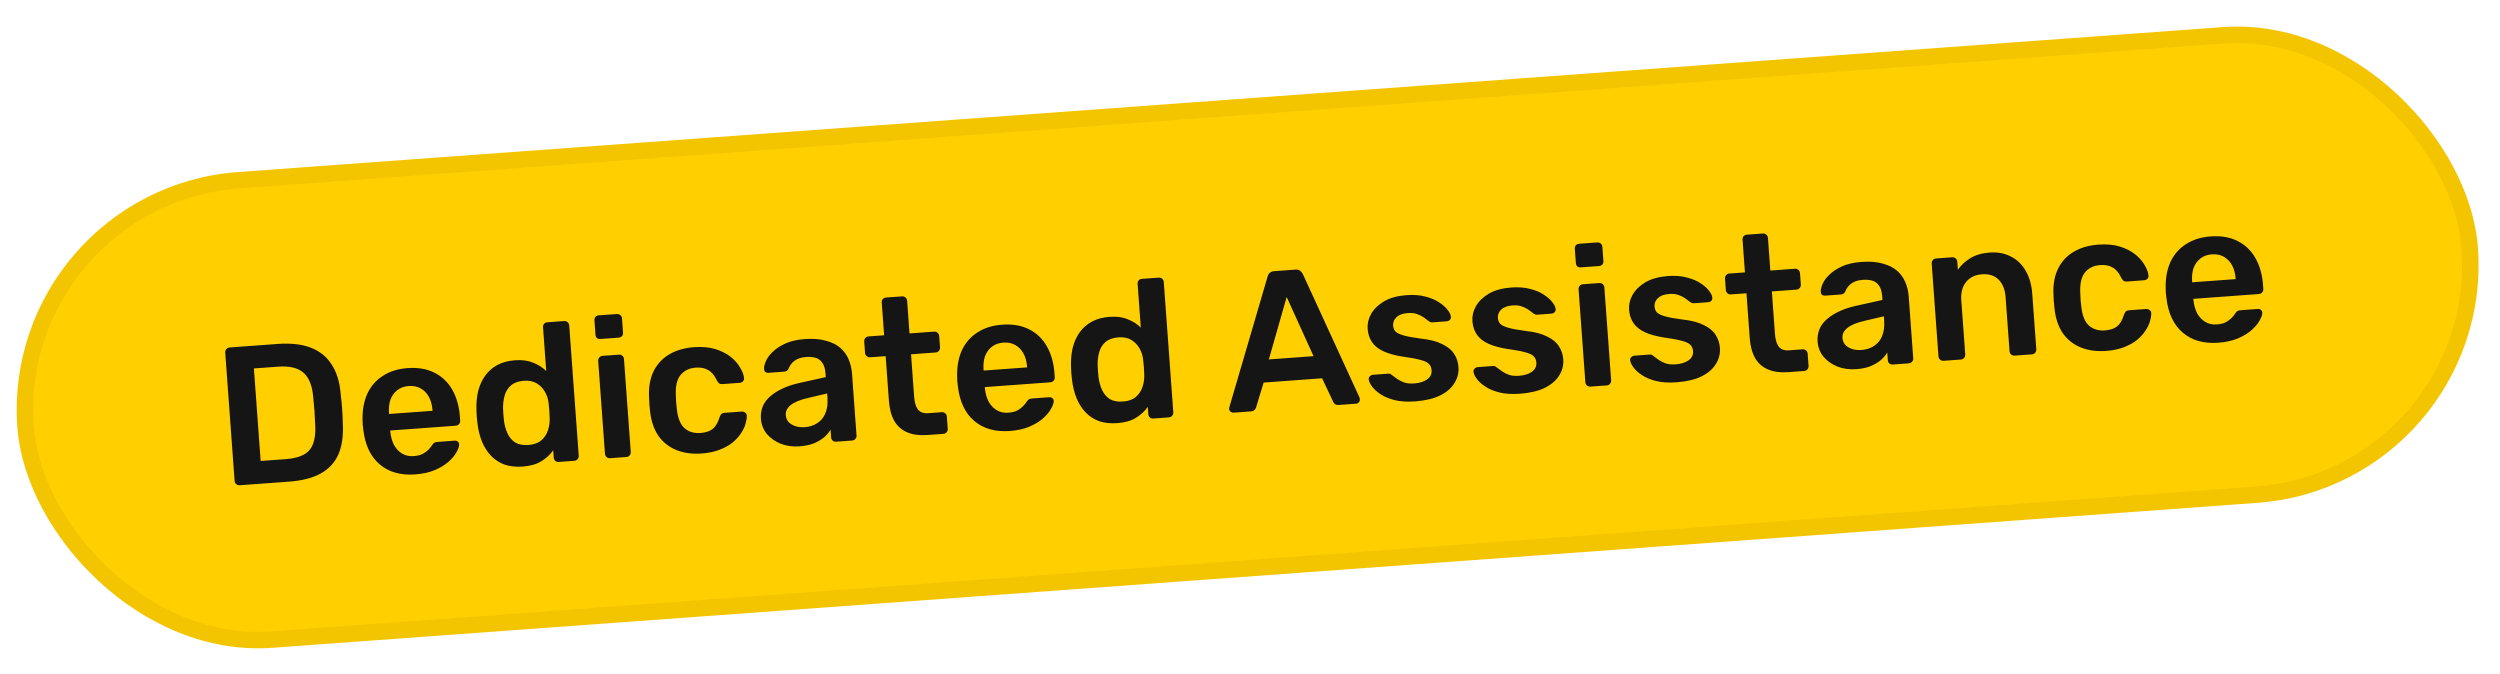 <svg width="152" height="41" viewBox="0 0 152 41" fill="none" xmlns="http://www.w3.org/2000/svg">
<rect y="11.518" width="150" height="29" rx="14.5" transform="rotate(-4.177 0 11.518)" fill="#FFCF00"/>
<rect x="0.535" y="11.98" width="149" height="28" rx="14" transform="rotate(-4.177 0.535 11.98)" stroke="black" stroke-opacity="0.05"/>
<path d="M14.572 29.503C14.492 29.509 14.422 29.486 14.362 29.434C14.303 29.383 14.27 29.317 14.264 29.237L13.695 21.446C13.688 21.358 13.711 21.284 13.763 21.224C13.815 21.164 13.88 21.131 13.96 21.126L16.88 20.912C17.686 20.853 18.358 20.929 18.894 21.138C19.439 21.347 19.861 21.685 20.159 22.153C20.466 22.62 20.649 23.204 20.709 23.905C20.75 24.255 20.781 24.566 20.801 24.837C20.82 25.108 20.835 25.416 20.844 25.761C20.882 26.504 20.791 27.128 20.572 27.633C20.351 28.131 19.991 28.518 19.489 28.795C18.996 29.064 18.35 29.227 17.552 29.286L14.572 29.503ZM15.848 28.026L17.392 27.914C17.838 27.881 18.197 27.791 18.467 27.643C18.737 27.495 18.925 27.276 19.033 26.988C19.147 26.691 19.192 26.31 19.166 25.847C19.156 25.607 19.145 25.399 19.132 25.224C19.127 25.04 19.114 24.86 19.093 24.685C19.08 24.502 19.061 24.294 19.036 24.064C18.972 23.411 18.773 22.94 18.439 22.651C18.105 22.363 17.599 22.244 16.921 22.293L15.437 22.401L15.848 28.026ZM25.246 28.844C24.36 28.909 23.639 28.705 23.084 28.232C22.528 27.759 22.195 27.053 22.087 26.115C22.073 26.036 22.062 25.936 22.053 25.817C22.044 25.689 22.04 25.589 22.043 25.517C22.031 24.916 22.129 24.387 22.336 23.931C22.552 23.474 22.866 23.114 23.28 22.851C23.693 22.581 24.191 22.424 24.774 22.381C25.42 22.334 25.973 22.43 26.431 22.669C26.889 22.901 27.247 23.247 27.506 23.71C27.764 24.164 27.915 24.703 27.961 25.325L27.979 25.576C27.985 25.656 27.962 25.726 27.91 25.786C27.858 25.846 27.789 25.879 27.701 25.885L23.727 26.175C23.727 26.175 23.728 26.188 23.73 26.211C23.732 26.235 23.733 26.255 23.734 26.271C23.763 26.55 23.834 26.805 23.947 27.038C24.067 27.262 24.229 27.438 24.431 27.568C24.641 27.697 24.881 27.752 25.153 27.732C25.376 27.715 25.561 27.67 25.708 27.595C25.854 27.512 25.972 27.423 26.062 27.329C26.151 27.234 26.213 27.157 26.249 27.098C26.314 26.997 26.366 26.937 26.405 26.919C26.451 26.891 26.518 26.874 26.605 26.868L27.635 26.793C27.715 26.787 27.78 26.806 27.831 26.85C27.891 26.894 27.919 26.952 27.916 27.025C27.918 27.153 27.861 27.313 27.747 27.506C27.641 27.698 27.478 27.891 27.26 28.083C27.041 28.276 26.761 28.445 26.418 28.59C26.084 28.727 25.693 28.811 25.246 28.844ZM23.654 25.17L26.299 24.977L26.296 24.941C26.274 24.63 26.202 24.363 26.081 24.139C25.961 23.915 25.796 23.742 25.586 23.621C25.377 23.5 25.133 23.45 24.853 23.47C24.574 23.491 24.34 23.576 24.15 23.726C23.961 23.876 23.822 24.071 23.735 24.31C23.657 24.548 23.629 24.823 23.651 25.134L23.654 25.17ZM31.782 28.367C31.367 28.397 30.995 28.356 30.666 28.244C30.345 28.123 30.071 27.942 29.845 27.702C29.619 27.462 29.437 27.174 29.3 26.839C29.163 26.496 29.071 26.118 29.025 25.704C29.006 25.561 28.993 25.434 28.985 25.322C28.976 25.203 28.971 25.071 28.968 24.927C28.955 24.526 28.988 24.151 29.066 23.8C29.153 23.449 29.291 23.138 29.48 22.868C29.676 22.589 29.924 22.366 30.225 22.2C30.534 22.033 30.895 21.934 31.31 21.904C31.741 21.872 32.11 21.922 32.416 22.052C32.73 22.173 32.995 22.342 33.211 22.559L33.017 19.902C33.011 19.822 33.03 19.753 33.074 19.694C33.126 19.634 33.195 19.6 33.283 19.594L34.3 19.52C34.38 19.514 34.45 19.537 34.51 19.589C34.57 19.64 34.603 19.706 34.609 19.786L35.187 27.709C35.193 27.789 35.17 27.858 35.118 27.918C35.067 27.978 35.001 28.011 34.921 28.017L33.976 28.086C33.888 28.093 33.814 28.07 33.754 28.018C33.702 27.966 33.673 27.9 33.667 27.82L33.635 27.377C33.454 27.639 33.213 27.861 32.914 28.043C32.622 28.225 32.245 28.333 31.782 28.367ZM32.132 27.054C32.467 27.029 32.728 26.934 32.917 26.768C33.105 26.602 33.239 26.399 33.318 26.161C33.396 25.915 33.43 25.667 33.42 25.419C33.417 25.275 33.41 25.123 33.399 24.964C33.386 24.796 33.371 24.641 33.353 24.498C33.327 24.259 33.255 24.036 33.135 23.828C33.015 23.612 32.85 23.44 32.64 23.311C32.43 23.182 32.166 23.129 31.846 23.152C31.511 23.177 31.25 23.272 31.061 23.438C30.88 23.596 30.755 23.797 30.684 24.043C30.614 24.289 30.581 24.556 30.586 24.844C30.596 25.084 30.613 25.324 30.639 25.562C30.676 25.849 30.747 26.108 30.852 26.341C30.957 26.574 31.111 26.759 31.314 26.897C31.524 27.026 31.796 27.078 32.132 27.054ZM37.091 27.859C37.011 27.864 36.941 27.841 36.881 27.79C36.821 27.738 36.788 27.672 36.782 27.592L36.37 21.943C36.364 21.864 36.387 21.794 36.439 21.734C36.491 21.674 36.556 21.641 36.636 21.635L37.63 21.563C37.717 21.556 37.787 21.579 37.839 21.631C37.899 21.683 37.932 21.749 37.938 21.829L38.35 27.478C38.356 27.558 38.333 27.628 38.281 27.687C38.238 27.747 38.172 27.78 38.084 27.786L37.091 27.859ZM36.513 20.609C36.425 20.616 36.352 20.597 36.292 20.553C36.24 20.501 36.211 20.431 36.205 20.343L36.142 19.482C36.136 19.402 36.155 19.332 36.199 19.273C36.251 19.213 36.32 19.18 36.408 19.173L37.497 19.094C37.585 19.087 37.659 19.11 37.719 19.162C37.779 19.213 37.812 19.279 37.818 19.359L37.88 20.221C37.887 20.309 37.864 20.382 37.812 20.442C37.76 20.494 37.69 20.523 37.602 20.53L36.513 20.609ZM42.661 27.572C42.086 27.614 41.572 27.543 41.117 27.36C40.67 27.176 40.309 26.89 40.032 26.501C39.762 26.103 39.594 25.614 39.527 25.034C39.511 24.915 39.495 24.759 39.481 24.568C39.467 24.368 39.459 24.204 39.458 24.076C39.439 23.492 39.534 22.988 39.744 22.563C39.961 22.13 40.277 21.79 40.692 21.544C41.115 21.296 41.614 21.151 42.189 21.109C42.699 21.072 43.139 21.112 43.509 21.23C43.878 21.347 44.187 21.505 44.434 21.703C44.681 21.902 44.869 22.117 44.998 22.348C45.135 22.571 45.214 22.777 45.236 22.968C45.251 23.055 45.228 23.129 45.168 23.19C45.116 23.242 45.05 23.271 44.97 23.276L43.917 23.353C43.837 23.359 43.772 23.344 43.721 23.308C43.678 23.271 43.634 23.214 43.588 23.137C43.445 22.826 43.269 22.615 43.06 22.502C42.859 22.38 42.607 22.33 42.303 22.352C41.904 22.381 41.595 22.532 41.374 22.805C41.161 23.069 41.066 23.473 41.09 24.017C41.096 24.322 41.116 24.601 41.151 24.855C41.207 25.404 41.36 25.794 41.609 26.025C41.867 26.255 42.195 26.355 42.594 26.326C42.905 26.303 43.151 26.221 43.334 26.079C43.515 25.93 43.654 25.691 43.751 25.363C43.785 25.28 43.82 25.217 43.857 25.175C43.902 25.131 43.965 25.107 44.044 25.101L45.097 25.024C45.177 25.018 45.247 25.041 45.307 25.093C45.374 25.136 45.407 25.202 45.406 25.29C45.408 25.434 45.38 25.601 45.322 25.79C45.271 25.97 45.177 26.161 45.039 26.364C44.909 26.558 44.738 26.743 44.526 26.919C44.314 27.086 44.051 27.23 43.739 27.349C43.435 27.467 43.075 27.542 42.661 27.572ZM48.612 27.137C48.197 27.168 47.816 27.115 47.47 26.98C47.122 26.837 46.839 26.637 46.62 26.381C46.408 26.115 46.289 25.811 46.264 25.468C46.224 24.91 46.415 24.45 46.838 24.091C47.268 23.722 47.85 23.455 48.584 23.289L50.206 22.93L50.188 22.679C50.163 22.344 50.06 22.09 49.88 21.919C49.699 21.748 49.405 21.677 48.998 21.707C48.711 21.728 48.48 21.805 48.305 21.938C48.137 22.062 48.017 22.224 47.943 22.422C47.887 22.53 47.799 22.589 47.679 22.597L46.734 22.666C46.646 22.673 46.576 22.654 46.525 22.61C46.481 22.564 46.457 22.502 46.451 22.422C46.45 22.294 46.49 22.135 46.573 21.944C46.655 21.754 46.794 21.567 46.989 21.384C47.184 21.194 47.44 21.027 47.758 20.883C48.077 20.739 48.467 20.651 48.93 20.617C49.433 20.58 49.86 20.613 50.213 20.716C50.573 20.81 50.864 20.953 51.086 21.145C51.309 21.338 51.478 21.57 51.594 21.842C51.711 22.114 51.78 22.406 51.803 22.717L52.077 26.475C52.083 26.555 52.06 26.625 52.008 26.685C51.957 26.745 51.891 26.778 51.811 26.784L50.842 26.854C50.754 26.861 50.68 26.838 50.62 26.786C50.568 26.734 50.539 26.668 50.533 26.588L50.499 26.121C50.407 26.28 50.278 26.434 50.112 26.583C49.946 26.723 49.738 26.847 49.489 26.953C49.248 27.051 48.955 27.112 48.612 27.137ZM48.936 25.971C49.215 25.95 49.462 25.872 49.677 25.736C49.9 25.6 50.066 25.403 50.175 25.146C50.292 24.881 50.337 24.557 50.309 24.174L50.291 23.923L49.108 24.201C48.642 24.308 48.3 24.449 48.08 24.625C47.86 24.802 47.759 25.006 47.776 25.237C47.788 25.413 47.851 25.561 47.964 25.681C48.085 25.792 48.231 25.874 48.403 25.925C48.575 25.969 48.753 25.984 48.936 25.971ZM56.388 26.449C55.909 26.484 55.5 26.43 55.16 26.286C54.821 26.142 54.56 25.913 54.376 25.598C54.192 25.274 54.082 24.865 54.046 24.37L53.848 21.654L52.902 21.723C52.822 21.728 52.752 21.705 52.693 21.654C52.633 21.602 52.6 21.536 52.594 21.456L52.543 20.762C52.537 20.682 52.56 20.613 52.612 20.553C52.664 20.493 52.73 20.46 52.809 20.454L53.755 20.385L53.61 18.398C53.604 18.318 53.623 18.249 53.667 18.189C53.719 18.13 53.788 18.096 53.876 18.09L54.846 18.019C54.925 18.013 54.995 18.036 55.055 18.088C55.115 18.14 55.148 18.206 55.154 18.285L55.299 20.272L56.795 20.163C56.875 20.157 56.944 20.18 57.004 20.232C57.064 20.284 57.097 20.349 57.103 20.429L57.154 21.123C57.16 21.203 57.137 21.273 57.085 21.333C57.033 21.393 56.967 21.426 56.888 21.431L55.392 21.541L55.581 24.138C55.605 24.465 55.68 24.716 55.805 24.892C55.938 25.066 56.148 25.143 56.435 25.122L57.261 25.062C57.341 25.056 57.411 25.079 57.471 25.131C57.53 25.183 57.563 25.248 57.569 25.328L57.623 26.07C57.629 26.15 57.606 26.22 57.554 26.28C57.503 26.34 57.437 26.373 57.357 26.378L56.388 26.449ZM61.396 26.204C60.51 26.268 59.789 26.064 59.233 25.592C58.677 25.119 58.345 24.413 58.236 23.475C58.223 23.395 58.211 23.296 58.203 23.176C58.193 23.049 58.19 22.949 58.193 22.876C58.181 22.276 58.279 21.747 58.486 21.291C58.701 20.834 59.016 20.474 59.43 20.211C59.843 19.94 60.341 19.784 60.924 19.741C61.57 19.694 62.122 19.79 62.581 20.029C63.039 20.26 63.397 20.607 63.656 21.07C63.913 21.524 64.065 22.062 64.111 22.685L64.129 22.936C64.135 23.016 64.112 23.086 64.06 23.146C64.008 23.206 63.938 23.239 63.851 23.245L59.877 23.535C59.877 23.535 59.878 23.547 59.88 23.571C59.882 23.595 59.883 23.615 59.884 23.631C59.913 23.91 59.983 24.165 60.097 24.398C60.217 24.621 60.379 24.798 60.581 24.928C60.791 25.057 61.031 25.111 61.302 25.092C61.526 25.075 61.711 25.03 61.858 24.955C62.004 24.872 62.122 24.783 62.211 24.688C62.301 24.594 62.363 24.517 62.399 24.458C62.464 24.357 62.516 24.297 62.554 24.278C62.601 24.251 62.667 24.234 62.755 24.227L63.785 24.152C63.864 24.146 63.93 24.166 63.981 24.21C64.041 24.254 64.069 24.312 64.066 24.384C64.067 24.513 64.011 24.673 63.897 24.866C63.791 25.058 63.628 25.251 63.41 25.443C63.191 25.636 62.911 25.804 62.568 25.95C62.233 26.087 61.842 26.171 61.396 26.204ZM59.804 22.53L62.449 22.337L62.446 22.301C62.423 21.99 62.352 21.722 62.231 21.498C62.111 21.275 61.946 21.102 61.736 20.981C61.527 20.86 61.282 20.81 61.003 20.83C60.724 20.851 60.489 20.936 60.3 21.086C60.11 21.236 59.972 21.431 59.885 21.67C59.806 21.908 59.778 22.183 59.801 22.494L59.804 22.53ZM67.932 25.726C67.517 25.757 67.145 25.716 66.816 25.603C66.494 25.483 66.221 25.302 65.994 25.062C65.768 24.822 65.587 24.534 65.45 24.199C65.313 23.856 65.221 23.478 65.175 23.064C65.156 22.921 65.143 22.794 65.135 22.682C65.126 22.562 65.12 22.43 65.118 22.286C65.105 21.886 65.138 21.511 65.216 21.16C65.303 20.809 65.441 20.498 65.629 20.227C65.826 19.948 66.074 19.726 66.375 19.559C66.683 19.392 67.045 19.294 67.46 19.264C67.891 19.232 68.259 19.281 68.566 19.412C68.879 19.533 69.144 19.702 69.361 19.919L69.167 17.262C69.161 17.182 69.18 17.113 69.224 17.053C69.275 16.993 69.345 16.96 69.433 16.954L70.45 16.88C70.53 16.874 70.6 16.897 70.66 16.948C70.72 17 70.753 17.066 70.758 17.146L71.337 25.069C71.343 25.148 71.32 25.218 71.268 25.278C71.216 25.338 71.151 25.371 71.071 25.377L70.125 25.446C70.038 25.452 69.964 25.43 69.904 25.378C69.852 25.326 69.823 25.259 69.817 25.18L69.785 24.737C69.603 24.999 69.363 25.221 69.064 25.403C68.772 25.585 68.395 25.693 67.932 25.726ZM68.281 24.413C68.616 24.389 68.878 24.294 69.067 24.128C69.255 23.961 69.389 23.759 69.467 23.521C69.546 23.274 69.58 23.027 69.57 22.779C69.567 22.635 69.56 22.483 69.548 22.324C69.536 22.156 69.521 22.001 69.502 21.858C69.477 21.619 69.404 21.396 69.285 21.188C69.165 20.972 69 20.799 68.79 20.671C68.58 20.541 68.316 20.489 67.996 20.512C67.661 20.536 67.4 20.632 67.211 20.798C67.03 20.955 66.904 21.157 66.834 21.403C66.764 21.649 66.731 21.916 66.736 22.204C66.746 22.444 66.763 22.683 66.789 22.922C66.826 23.208 66.897 23.468 67.002 23.701C67.107 23.934 67.261 24.119 67.464 24.257C67.674 24.386 67.946 24.438 68.281 24.413ZM75.002 25.09C74.938 25.094 74.876 25.075 74.817 25.031C74.765 24.987 74.737 24.929 74.732 24.857C74.73 24.825 74.735 24.788 74.748 24.747L77.069 16.817C77.087 16.736 77.126 16.665 77.185 16.604C77.252 16.535 77.346 16.496 77.466 16.487L78.77 16.392C78.89 16.383 78.984 16.409 79.052 16.468C79.12 16.519 79.173 16.583 79.211 16.661L82.659 24.17C82.67 24.209 82.676 24.244 82.679 24.276C82.684 24.348 82.664 24.41 82.62 24.461C82.576 24.512 82.522 24.541 82.458 24.545L81.416 24.621C81.305 24.629 81.219 24.612 81.16 24.568C81.108 24.515 81.072 24.466 81.053 24.419L80.384 23L76.829 23.26L76.373 24.761C76.361 24.81 76.329 24.864 76.277 24.924C76.233 24.976 76.154 25.006 76.043 25.014L75.002 25.09ZM77.147 21.853L79.864 21.654L78.23 18.056L77.147 21.853ZM86.037 24.404C85.558 24.439 85.144 24.413 84.792 24.327C84.449 24.239 84.164 24.12 83.936 23.968C83.708 23.816 83.536 23.66 83.421 23.5C83.305 23.34 83.238 23.205 83.222 23.094C83.208 23.006 83.227 22.937 83.279 22.885C83.339 22.824 83.405 22.792 83.477 22.786L84.422 22.717C84.454 22.715 84.482 22.717 84.507 22.723C84.531 22.729 84.565 22.751 84.608 22.788C84.718 22.868 84.832 22.952 84.951 23.04C85.078 23.127 85.223 23.2 85.388 23.26C85.552 23.312 85.754 23.33 85.994 23.312C86.305 23.29 86.56 23.211 86.758 23.076C86.965 22.933 87.059 22.745 87.042 22.514C87.03 22.346 86.972 22.214 86.869 22.117C86.773 22.02 86.599 21.941 86.346 21.879C86.092 21.809 85.735 21.743 85.273 21.68C84.818 21.609 84.438 21.505 84.131 21.367C83.824 21.229 83.59 21.045 83.429 20.817C83.268 20.588 83.176 20.314 83.152 19.994C83.13 19.683 83.2 19.381 83.363 19.089C83.534 18.788 83.796 18.532 84.149 18.322C84.511 18.111 84.967 17.985 85.517 17.945C85.948 17.913 86.327 17.942 86.655 18.03C86.981 18.111 87.254 18.223 87.473 18.367C87.7 18.511 87.876 18.663 88 18.822C88.123 18.974 88.193 19.109 88.21 19.228C88.224 19.315 88.206 19.389 88.154 19.449C88.102 19.501 88.04 19.529 87.968 19.535L87.082 19.599C87.042 19.602 87.006 19.597 86.973 19.583C86.939 19.57 86.906 19.552 86.872 19.53C86.779 19.457 86.677 19.38 86.567 19.3C86.457 19.22 86.323 19.153 86.167 19.101C86.018 19.039 85.824 19.017 85.585 19.035C85.282 19.057 85.055 19.142 84.906 19.289C84.755 19.428 84.688 19.598 84.702 19.797C84.712 19.933 84.757 20.05 84.836 20.148C84.923 20.238 85.085 20.319 85.323 20.39C85.561 20.46 85.918 20.526 86.396 20.588C86.938 20.645 87.371 20.757 87.696 20.926C88.029 21.086 88.268 21.285 88.414 21.523C88.567 21.753 88.654 22.015 88.676 22.31C88.702 22.669 88.618 23 88.423 23.303C88.237 23.606 87.942 23.856 87.54 24.054C87.144 24.243 86.644 24.36 86.037 24.404ZM92.407 23.939C91.928 23.974 91.513 23.948 91.162 23.861C90.819 23.774 90.533 23.655 90.306 23.503C90.078 23.351 89.906 23.195 89.79 23.035C89.674 22.875 89.608 22.74 89.592 22.628C89.578 22.541 89.597 22.472 89.649 22.42C89.709 22.359 89.775 22.326 89.846 22.321L90.792 22.252C90.824 22.25 90.852 22.252 90.876 22.258C90.901 22.264 90.935 22.286 90.978 22.323C91.088 22.403 91.202 22.487 91.321 22.574C91.447 22.661 91.593 22.735 91.758 22.795C91.922 22.847 92.124 22.865 92.363 22.847C92.674 22.824 92.93 22.746 93.128 22.611C93.334 22.467 93.429 22.28 93.412 22.049C93.4 21.881 93.342 21.749 93.239 21.652C93.143 21.555 92.969 21.475 92.716 21.414C92.462 21.344 92.104 21.278 91.643 21.215C91.188 21.144 90.808 21.04 90.501 20.902C90.194 20.764 89.96 20.58 89.799 20.351C89.638 20.122 89.545 19.848 89.522 19.529C89.499 19.218 89.57 18.916 89.733 18.624C89.903 18.322 90.165 18.067 90.519 17.856C90.88 17.645 91.337 17.52 91.887 17.48C92.318 17.448 92.697 17.477 93.024 17.565C93.351 17.645 93.624 17.758 93.843 17.902C94.07 18.046 94.246 18.198 94.37 18.357C94.493 18.509 94.563 18.644 94.58 18.763C94.594 18.85 94.575 18.924 94.524 18.983C94.471 19.035 94.409 19.064 94.337 19.069L93.452 19.134C93.412 19.137 93.375 19.132 93.342 19.118C93.309 19.104 93.276 19.087 93.242 19.065C93.149 18.992 93.047 18.915 92.937 18.835C92.826 18.755 92.693 18.688 92.537 18.635C92.388 18.574 92.194 18.552 91.955 18.57C91.651 18.592 91.425 18.676 91.275 18.824C91.125 18.963 91.057 19.132 91.072 19.332C91.082 19.468 91.126 19.585 91.206 19.683C91.293 19.773 91.455 19.853 91.693 19.924C91.93 19.995 92.288 20.061 92.766 20.123C93.308 20.179 93.741 20.292 94.066 20.461C94.399 20.621 94.638 20.82 94.784 21.058C94.937 21.288 95.024 21.55 95.046 21.845C95.072 22.204 94.988 22.535 94.793 22.838C94.607 23.14 94.312 23.391 93.909 23.588C93.514 23.778 93.013 23.895 92.407 23.939ZM96.698 23.505C96.618 23.511 96.548 23.488 96.488 23.436C96.428 23.384 96.395 23.319 96.389 23.239L95.977 17.59C95.971 17.51 95.994 17.44 96.046 17.38C96.097 17.32 96.163 17.288 96.243 17.282L97.236 17.209C97.324 17.203 97.394 17.226 97.446 17.278C97.506 17.33 97.539 17.396 97.545 17.476L97.957 23.124C97.963 23.204 97.94 23.274 97.888 23.334C97.844 23.393 97.779 23.426 97.691 23.433L96.698 23.505ZM96.12 16.256C96.032 16.262 95.959 16.244 95.899 16.2C95.847 16.148 95.818 16.078 95.812 15.99L95.749 15.128C95.743 15.048 95.762 14.979 95.806 14.919C95.858 14.859 95.927 14.826 96.015 14.82L97.104 14.74C97.192 14.734 97.266 14.757 97.326 14.808C97.386 14.86 97.418 14.926 97.424 15.006L97.487 15.867C97.494 15.955 97.471 16.029 97.419 16.089C97.367 16.141 97.297 16.17 97.209 16.177L96.12 16.256ZM101.932 23.243C101.454 23.278 101.039 23.252 100.687 23.166C100.344 23.078 100.059 22.959 99.831 22.807C99.603 22.655 99.432 22.499 99.316 22.339C99.2 22.179 99.134 22.044 99.118 21.933C99.103 21.846 99.122 21.776 99.174 21.724C99.234 21.663 99.3 21.631 99.372 21.625L100.317 21.556C100.349 21.554 100.377 21.556 100.402 21.562C100.426 21.568 100.46 21.59 100.503 21.627C100.613 21.707 100.727 21.791 100.846 21.879C100.973 21.966 101.119 22.039 101.283 22.099C101.448 22.152 101.649 22.169 101.889 22.151C102.2 22.129 102.455 22.05 102.654 21.915C102.86 21.772 102.954 21.584 102.937 21.353C102.925 21.185 102.867 21.053 102.764 20.956C102.669 20.859 102.494 20.78 102.241 20.718C101.988 20.648 101.63 20.582 101.168 20.52C100.714 20.448 100.333 20.344 100.026 20.206C99.719 20.068 99.485 19.884 99.324 19.656C99.163 19.427 99.071 19.153 99.047 18.834C99.025 18.522 99.095 18.221 99.258 17.928C99.429 17.627 99.691 17.371 100.044 17.161C100.406 16.95 100.862 16.824 101.413 16.784C101.843 16.752 102.222 16.781 102.55 16.869C102.876 16.95 103.149 17.062 103.369 17.206C103.596 17.35 103.771 17.502 103.895 17.661C104.018 17.813 104.088 17.948 104.105 18.067C104.12 18.154 104.101 18.228 104.049 18.288C103.997 18.34 103.935 18.368 103.863 18.374L102.977 18.438C102.937 18.441 102.901 18.436 102.868 18.422C102.835 18.409 102.801 18.391 102.768 18.369C102.674 18.296 102.572 18.219 102.462 18.139C102.352 18.059 102.219 17.992 102.062 17.94C101.914 17.878 101.719 17.856 101.48 17.874C101.177 17.896 100.95 17.981 100.801 18.128C100.651 18.267 100.583 18.437 100.597 18.636C100.607 18.772 100.652 18.889 100.731 18.987C100.818 19.077 100.98 19.158 101.218 19.229C101.456 19.299 101.814 19.366 102.291 19.427C102.833 19.484 103.266 19.596 103.591 19.765C103.924 19.925 104.163 20.124 104.309 20.362C104.462 20.592 104.549 20.854 104.571 21.149C104.597 21.509 104.513 21.84 104.319 22.142C104.132 22.445 103.838 22.695 103.435 22.893C103.04 23.082 102.539 23.199 101.932 23.243ZM108.725 22.627C108.246 22.662 107.837 22.607 107.498 22.464C107.158 22.32 106.897 22.09 106.713 21.775C106.529 21.452 106.419 21.043 106.383 20.548L106.185 17.831L105.239 17.9C105.159 17.906 105.09 17.883 105.03 17.831C104.97 17.779 104.937 17.714 104.931 17.634L104.88 16.94C104.875 16.86 104.898 16.79 104.949 16.73C105.001 16.67 105.067 16.637 105.147 16.631L106.092 16.562L105.947 14.576C105.941 14.496 105.96 14.426 106.004 14.367C106.056 14.307 106.125 14.274 106.213 14.268L107.183 14.197C107.262 14.191 107.332 14.214 107.392 14.266C107.452 14.317 107.485 14.383 107.491 14.463L107.636 16.45L109.132 16.34C109.212 16.335 109.282 16.358 109.342 16.409C109.402 16.461 109.434 16.527 109.44 16.607L109.491 17.301C109.497 17.381 109.474 17.451 109.422 17.51C109.37 17.57 109.304 17.603 109.225 17.609L107.729 17.718L107.918 20.315C107.942 20.642 108.017 20.894 108.142 21.069C108.275 21.244 108.485 21.321 108.772 21.3L109.598 21.239C109.678 21.234 109.748 21.257 109.808 21.308C109.868 21.36 109.9 21.426 109.906 21.506L109.961 22.248C109.966 22.328 109.943 22.397 109.892 22.457C109.84 22.517 109.774 22.55 109.694 22.556L108.725 22.627ZM112.859 22.445C112.444 22.475 112.063 22.423 111.717 22.288C111.369 22.145 111.086 21.945 110.867 21.688C110.655 21.423 110.536 21.119 110.511 20.776C110.47 20.217 110.662 19.758 111.084 19.398C111.515 19.03 112.097 18.763 112.831 18.597L114.453 18.238L114.435 17.986C114.41 17.651 114.307 17.398 114.126 17.227C113.945 17.056 113.651 16.985 113.245 17.015C112.957 17.036 112.726 17.113 112.552 17.246C112.384 17.37 112.264 17.532 112.19 17.729C112.134 17.838 112.046 17.896 111.926 17.905L110.98 17.974C110.893 17.98 110.823 17.962 110.772 17.917C110.728 17.872 110.704 17.81 110.698 17.73C110.697 17.602 110.737 17.442 110.819 17.252C110.902 17.061 111.041 16.875 111.236 16.692C111.43 16.501 111.687 16.334 112.005 16.191C112.324 16.047 112.714 15.959 113.177 15.925C113.68 15.888 114.107 15.921 114.46 16.023C114.819 16.117 115.111 16.261 115.333 16.453C115.556 16.645 115.725 16.878 115.841 17.15C115.957 17.422 116.027 17.714 116.05 18.025L116.324 21.783C116.33 21.863 116.307 21.933 116.255 21.993C116.203 22.052 116.138 22.085 116.058 22.091L115.088 22.162C115.001 22.168 114.927 22.146 114.867 22.094C114.815 22.042 114.786 21.976 114.78 21.896L114.746 21.429C114.653 21.588 114.524 21.742 114.359 21.89C114.192 22.031 113.985 22.154 113.736 22.261C113.494 22.359 113.202 22.42 112.859 22.445ZM113.183 21.279C113.462 21.258 113.709 21.18 113.924 21.044C114.147 20.907 114.313 20.711 114.422 20.454C114.539 20.189 114.584 19.865 114.556 19.482L114.537 19.23L113.355 19.509C112.889 19.615 112.546 19.757 112.327 19.933C112.107 20.11 112.006 20.314 112.022 20.545C112.035 20.721 112.098 20.868 112.211 20.988C112.332 21.1 112.478 21.181 112.65 21.233C112.822 21.277 112.999 21.292 113.183 21.279ZM118.168 21.937C118.088 21.943 118.018 21.92 117.958 21.868C117.898 21.816 117.865 21.751 117.859 21.671L117.447 16.022C117.441 15.942 117.464 15.872 117.516 15.812C117.568 15.752 117.633 15.72 117.713 15.714L118.695 15.642C118.774 15.636 118.844 15.659 118.904 15.711C118.964 15.763 118.997 15.829 119.003 15.908L119.039 16.399C119.227 16.128 119.475 15.898 119.782 15.707C120.096 15.508 120.493 15.39 120.972 15.355C121.458 15.32 121.889 15.401 122.265 15.598C122.64 15.787 122.937 16.074 123.158 16.459C123.387 16.843 123.521 17.315 123.562 17.873L123.808 21.236C123.813 21.316 123.79 21.386 123.739 21.446C123.687 21.506 123.621 21.539 123.541 21.545L122.488 21.622C122.408 21.627 122.339 21.604 122.279 21.553C122.219 21.501 122.186 21.435 122.18 21.355L121.94 18.064C121.906 17.601 121.764 17.247 121.513 17C121.27 16.753 120.934 16.646 120.503 16.677C120.088 16.707 119.766 16.863 119.538 17.145C119.31 17.426 119.213 17.798 119.247 18.261L119.487 21.552C119.493 21.632 119.47 21.702 119.418 21.762C119.366 21.822 119.301 21.854 119.221 21.86L118.168 21.937ZM128.05 21.336C127.476 21.378 126.961 21.307 126.507 21.123C126.06 20.94 125.698 20.653 125.421 20.264C125.152 19.867 124.984 19.378 124.917 18.797C124.9 18.678 124.885 18.523 124.871 18.331C124.857 18.132 124.849 17.968 124.847 17.84C124.829 17.256 124.924 16.751 125.134 16.327C125.351 15.894 125.667 15.554 126.082 15.307C126.505 15.059 127.004 14.915 127.578 14.873C128.089 14.836 128.529 14.876 128.899 14.993C129.268 15.11 129.577 15.268 129.824 15.467C130.071 15.665 130.259 15.88 130.388 16.111C130.525 16.334 130.604 16.541 130.626 16.732C130.64 16.819 130.618 16.893 130.558 16.953C130.505 17.005 130.439 17.034 130.36 17.04L129.306 17.117C129.227 17.123 129.161 17.108 129.111 17.071C129.068 17.034 129.024 16.977 128.978 16.9C128.835 16.59 128.659 16.378 128.45 16.265C128.249 16.143 127.996 16.094 127.693 16.116C127.294 16.145 126.984 16.296 126.764 16.569C126.55 16.833 126.456 17.237 126.479 17.781C126.485 18.085 126.506 18.364 126.54 18.618C126.597 19.168 126.749 19.558 126.999 19.788C127.256 20.018 127.584 20.118 127.983 20.089C128.295 20.067 128.541 19.984 128.723 19.843C128.905 19.693 129.044 19.454 129.14 19.126C129.174 19.044 129.21 18.981 129.247 18.938C129.292 18.895 129.354 18.87 129.434 18.864L130.487 18.787C130.567 18.782 130.637 18.805 130.697 18.856C130.764 18.899 130.797 18.965 130.795 19.054C130.798 19.198 130.77 19.364 130.712 19.553C130.661 19.733 130.566 19.925 130.429 20.127C130.298 20.321 130.127 20.506 129.916 20.682C129.703 20.85 129.441 20.993 129.129 21.113C128.825 21.231 128.465 21.305 128.05 21.336ZM134.876 20.837C133.99 20.902 133.269 20.698 132.713 20.225C132.157 19.752 131.825 19.047 131.717 18.108C131.703 18.029 131.691 17.929 131.683 17.81C131.673 17.682 131.67 17.582 131.673 17.51C131.661 16.909 131.759 16.38 131.966 15.924C132.181 15.467 132.496 15.107 132.91 14.844C133.323 14.574 133.821 14.417 134.404 14.374C135.05 14.327 135.602 14.423 136.061 14.662C136.519 14.894 136.877 15.241 137.136 15.703C137.393 16.157 137.545 16.696 137.591 17.318L137.609 17.569C137.615 17.649 137.592 17.719 137.54 17.779C137.488 17.839 137.418 17.872 137.331 17.878L133.357 18.169C133.357 18.169 133.358 18.181 133.36 18.205C133.362 18.229 133.363 18.248 133.364 18.264C133.393 18.543 133.463 18.799 133.577 19.031C133.697 19.255 133.859 19.431 134.061 19.561C134.271 19.69 134.511 19.745 134.782 19.725C135.006 19.709 135.191 19.663 135.338 19.588C135.484 19.505 135.602 19.416 135.691 19.322C135.781 19.227 135.843 19.15 135.879 19.091C135.944 18.99 135.996 18.93 136.035 18.912C136.081 18.884 136.148 18.867 136.235 18.861L137.265 18.786C137.344 18.78 137.41 18.799 137.461 18.843C137.521 18.887 137.549 18.945 137.546 19.018C137.548 19.146 137.491 19.307 137.377 19.499C137.271 19.692 137.108 19.884 136.89 20.076C136.671 20.269 136.391 20.438 136.048 20.583C135.713 20.72 135.322 20.805 134.876 20.837ZM133.284 17.163L135.929 16.97L135.926 16.934C135.903 16.623 135.832 16.356 135.711 16.132C135.591 15.908 135.426 15.736 135.216 15.614C135.007 15.493 134.762 15.443 134.483 15.463C134.204 15.484 133.97 15.569 133.78 15.719C133.59 15.87 133.452 16.064 133.365 16.303C133.287 16.541 133.259 16.816 133.281 17.127L133.284 17.163Z" fill="#151515"/>
</svg>
